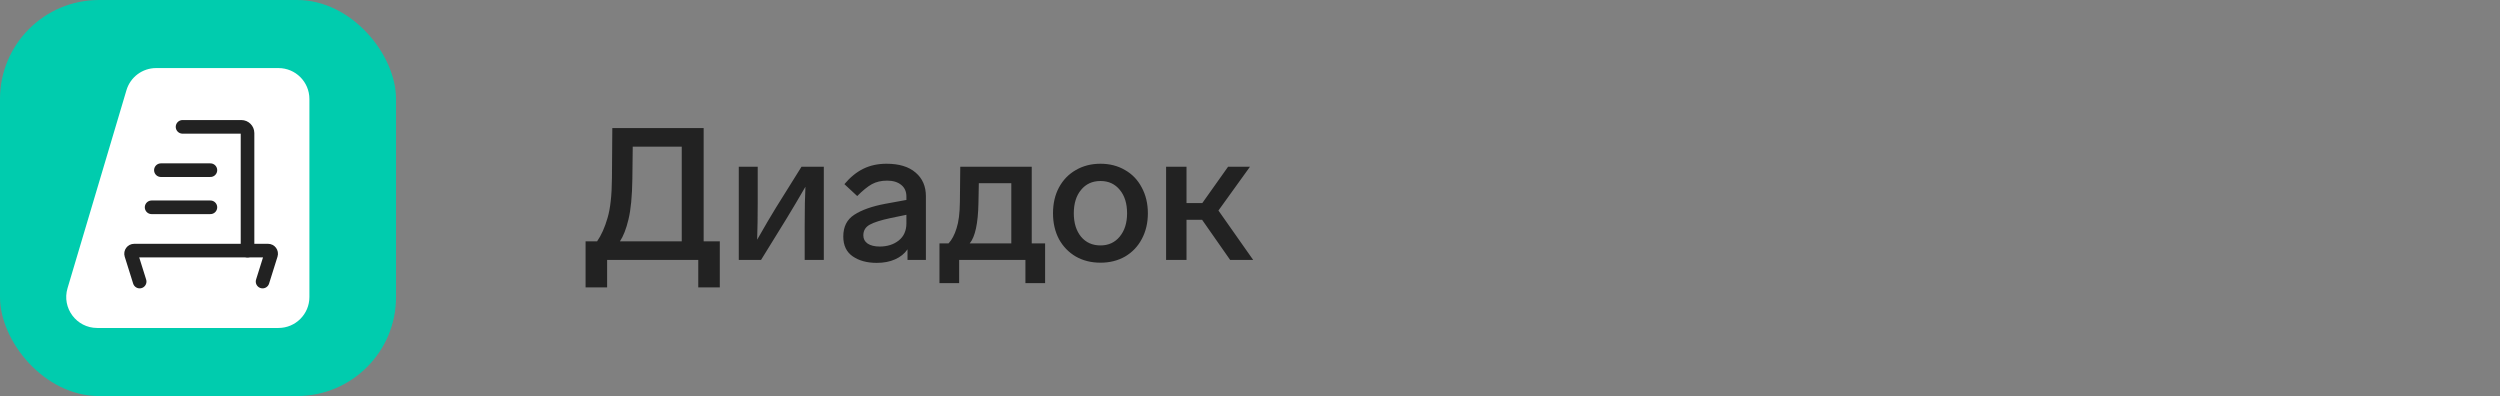 <svg xmlns="http://www.w3.org/2000/svg" width="404" height="64" viewBox="0 0 404 64" fill="none"><rect x="0" y="0" width="404" height="64" fill="#808080" stroke="none"/><g clip-path="url(#clip0_1547_7062)"><g clip-path="url(#clip1_1547_7062)"><g clip-path="url(#clip2_1547_7062)"><rect width="64" height="64" rx="16" fill="#00CCAE"></rect></g><path d="M20.436 14.574C21.067 12.454 23.017 11 25.229 11H45C47.761 11 50 13.239 50 16V48C50 50.761 47.761 53 45 53H15.705C12.36 53 9.958 49.779 10.913 46.574L20.436 14.574Z" fill="white"></path><path d="M29.5 20.5H39C39.552 20.5 40 20.948 40 21.5V40.5" stroke="#222222" stroke-width="2.2" stroke-linecap="round" stroke-linejoin="round"></path><path d="M22.568 45.5L21.204 41.15C21.103 40.828 21.343 40.5 21.681 40.5H43.319C43.657 40.5 43.897 40.828 43.796 41.15L42.432 45.5" stroke="#222222" stroke-width="2.2" stroke-linecap="round" stroke-linejoin="round"></path><path d="M24.5 33.5H34" stroke="#222222" stroke-width="2.2" stroke-linecap="round" stroke-linejoin="round"></path><path d="M26 27.5H34" stroke="#222222" stroke-width="2.2" stroke-linecap="round" stroke-linejoin="round"></path></g><path d="M98.95 20.7H113.71V39H116.32V46.44H112.84V42H98.11V46.44H94.63V39H96.49C97.17 38.02 97.73 36.77 98.17 35.25C98.63 33.73 98.87 31.57 98.89 28.77L98.95 20.7ZM102.19 28.89C102.15 31.73 101.94 33.92 101.56 35.46C101.2 36.98 100.74 38.16 100.18 39H110.17V23.7H102.25L102.19 28.89ZM129.527 26.94H133.127V42H130.037V36.48C130.037 33.78 130.077 31.68 130.157 30.18C129.057 32.08 128.037 33.8 127.097 35.34L122.987 42H119.387V26.94H122.447V32.76C122.447 34.96 122.417 36.95 122.357 38.73C123.657 36.45 124.667 34.73 125.387 33.57L129.527 26.94ZM143.265 26.46C145.305 26.46 146.875 26.94 147.975 27.9C149.075 28.84 149.625 30.11 149.625 31.71V42H146.655V40.29C146.175 40.99 145.505 41.53 144.645 41.91C143.805 42.29 142.815 42.48 141.675 42.48C140.115 42.48 138.825 42.13 137.805 41.43C136.785 40.73 136.275 39.66 136.275 38.22C136.275 36.64 136.865 35.47 138.045 34.71C139.245 33.93 140.905 33.34 143.025 32.94L146.475 32.31V31.77C146.475 30.95 146.195 30.32 145.635 29.88C145.075 29.42 144.315 29.19 143.355 29.19C142.415 29.19 141.595 29.38 140.895 29.76C140.215 30.14 139.425 30.78 138.525 31.68L136.455 29.76C137.395 28.64 138.415 27.81 139.515 27.27C140.615 26.73 141.865 26.46 143.265 26.46ZM142.155 39.84C143.375 39.84 144.395 39.52 145.215 38.88C146.055 38.22 146.475 37.29 146.475 36.09V34.71L143.865 35.25C142.365 35.57 141.265 35.92 140.565 36.3C139.865 36.68 139.515 37.26 139.515 38.04C139.515 38.6 139.745 39.04 140.205 39.36C140.685 39.68 141.335 39.84 142.155 39.84ZM151.818 45.75V39.33H153.288C153.828 38.75 154.258 37.94 154.578 36.9C154.918 35.86 155.098 34.45 155.118 32.67L155.178 26.94H166.728V39.33H168.888V45.75H165.708V42H154.998V45.75H151.818ZM163.428 39.33V29.61H158.178L158.118 32.79C158.058 36.09 157.588 38.27 156.708 39.33H163.428ZM177.846 26.46C179.326 26.46 180.646 26.8 181.806 27.48C182.966 28.14 183.866 29.08 184.506 30.3C185.166 31.52 185.496 32.91 185.496 34.47C185.496 36.03 185.166 37.42 184.506 38.64C183.866 39.84 182.966 40.78 181.806 41.46C180.646 42.12 179.326 42.45 177.846 42.45C176.346 42.45 175.016 42.12 173.856 41.46C172.696 40.78 171.786 39.84 171.126 38.64C170.486 37.42 170.166 36.03 170.166 34.47C170.166 32.89 170.486 31.5 171.126 30.3C171.786 29.08 172.696 28.14 173.856 27.48C175.016 26.8 176.346 26.46 177.846 26.46ZM177.846 29.25C176.526 29.25 175.476 29.73 174.696 30.69C173.916 31.63 173.526 32.89 173.526 34.47C173.526 36.03 173.916 37.29 174.696 38.25C175.476 39.19 176.526 39.66 177.846 39.66C179.126 39.66 180.156 39.19 180.936 38.25C181.736 37.29 182.136 36.03 182.136 34.47C182.136 32.89 181.746 31.63 180.966 30.69C180.186 29.73 179.146 29.25 177.846 29.25ZM202.51 42H198.79L194.26 35.52H191.74V42H188.44V26.94H191.74V32.82H194.29L198.46 26.94H202L196.9 34.02L202.51 42Z" fill="#222222"></path></g><defs><clipPath id="clip0_1547_7062"><rect width="404" height="64" fill="white"></rect></clipPath><clipPath id="clip1_1547_7062"><rect width="64" height="64" fill="white"></rect></clipPath><clipPath id="clip2_1547_7062"><rect width="64" height="64" fill="white"></rect></clipPath></defs></svg>